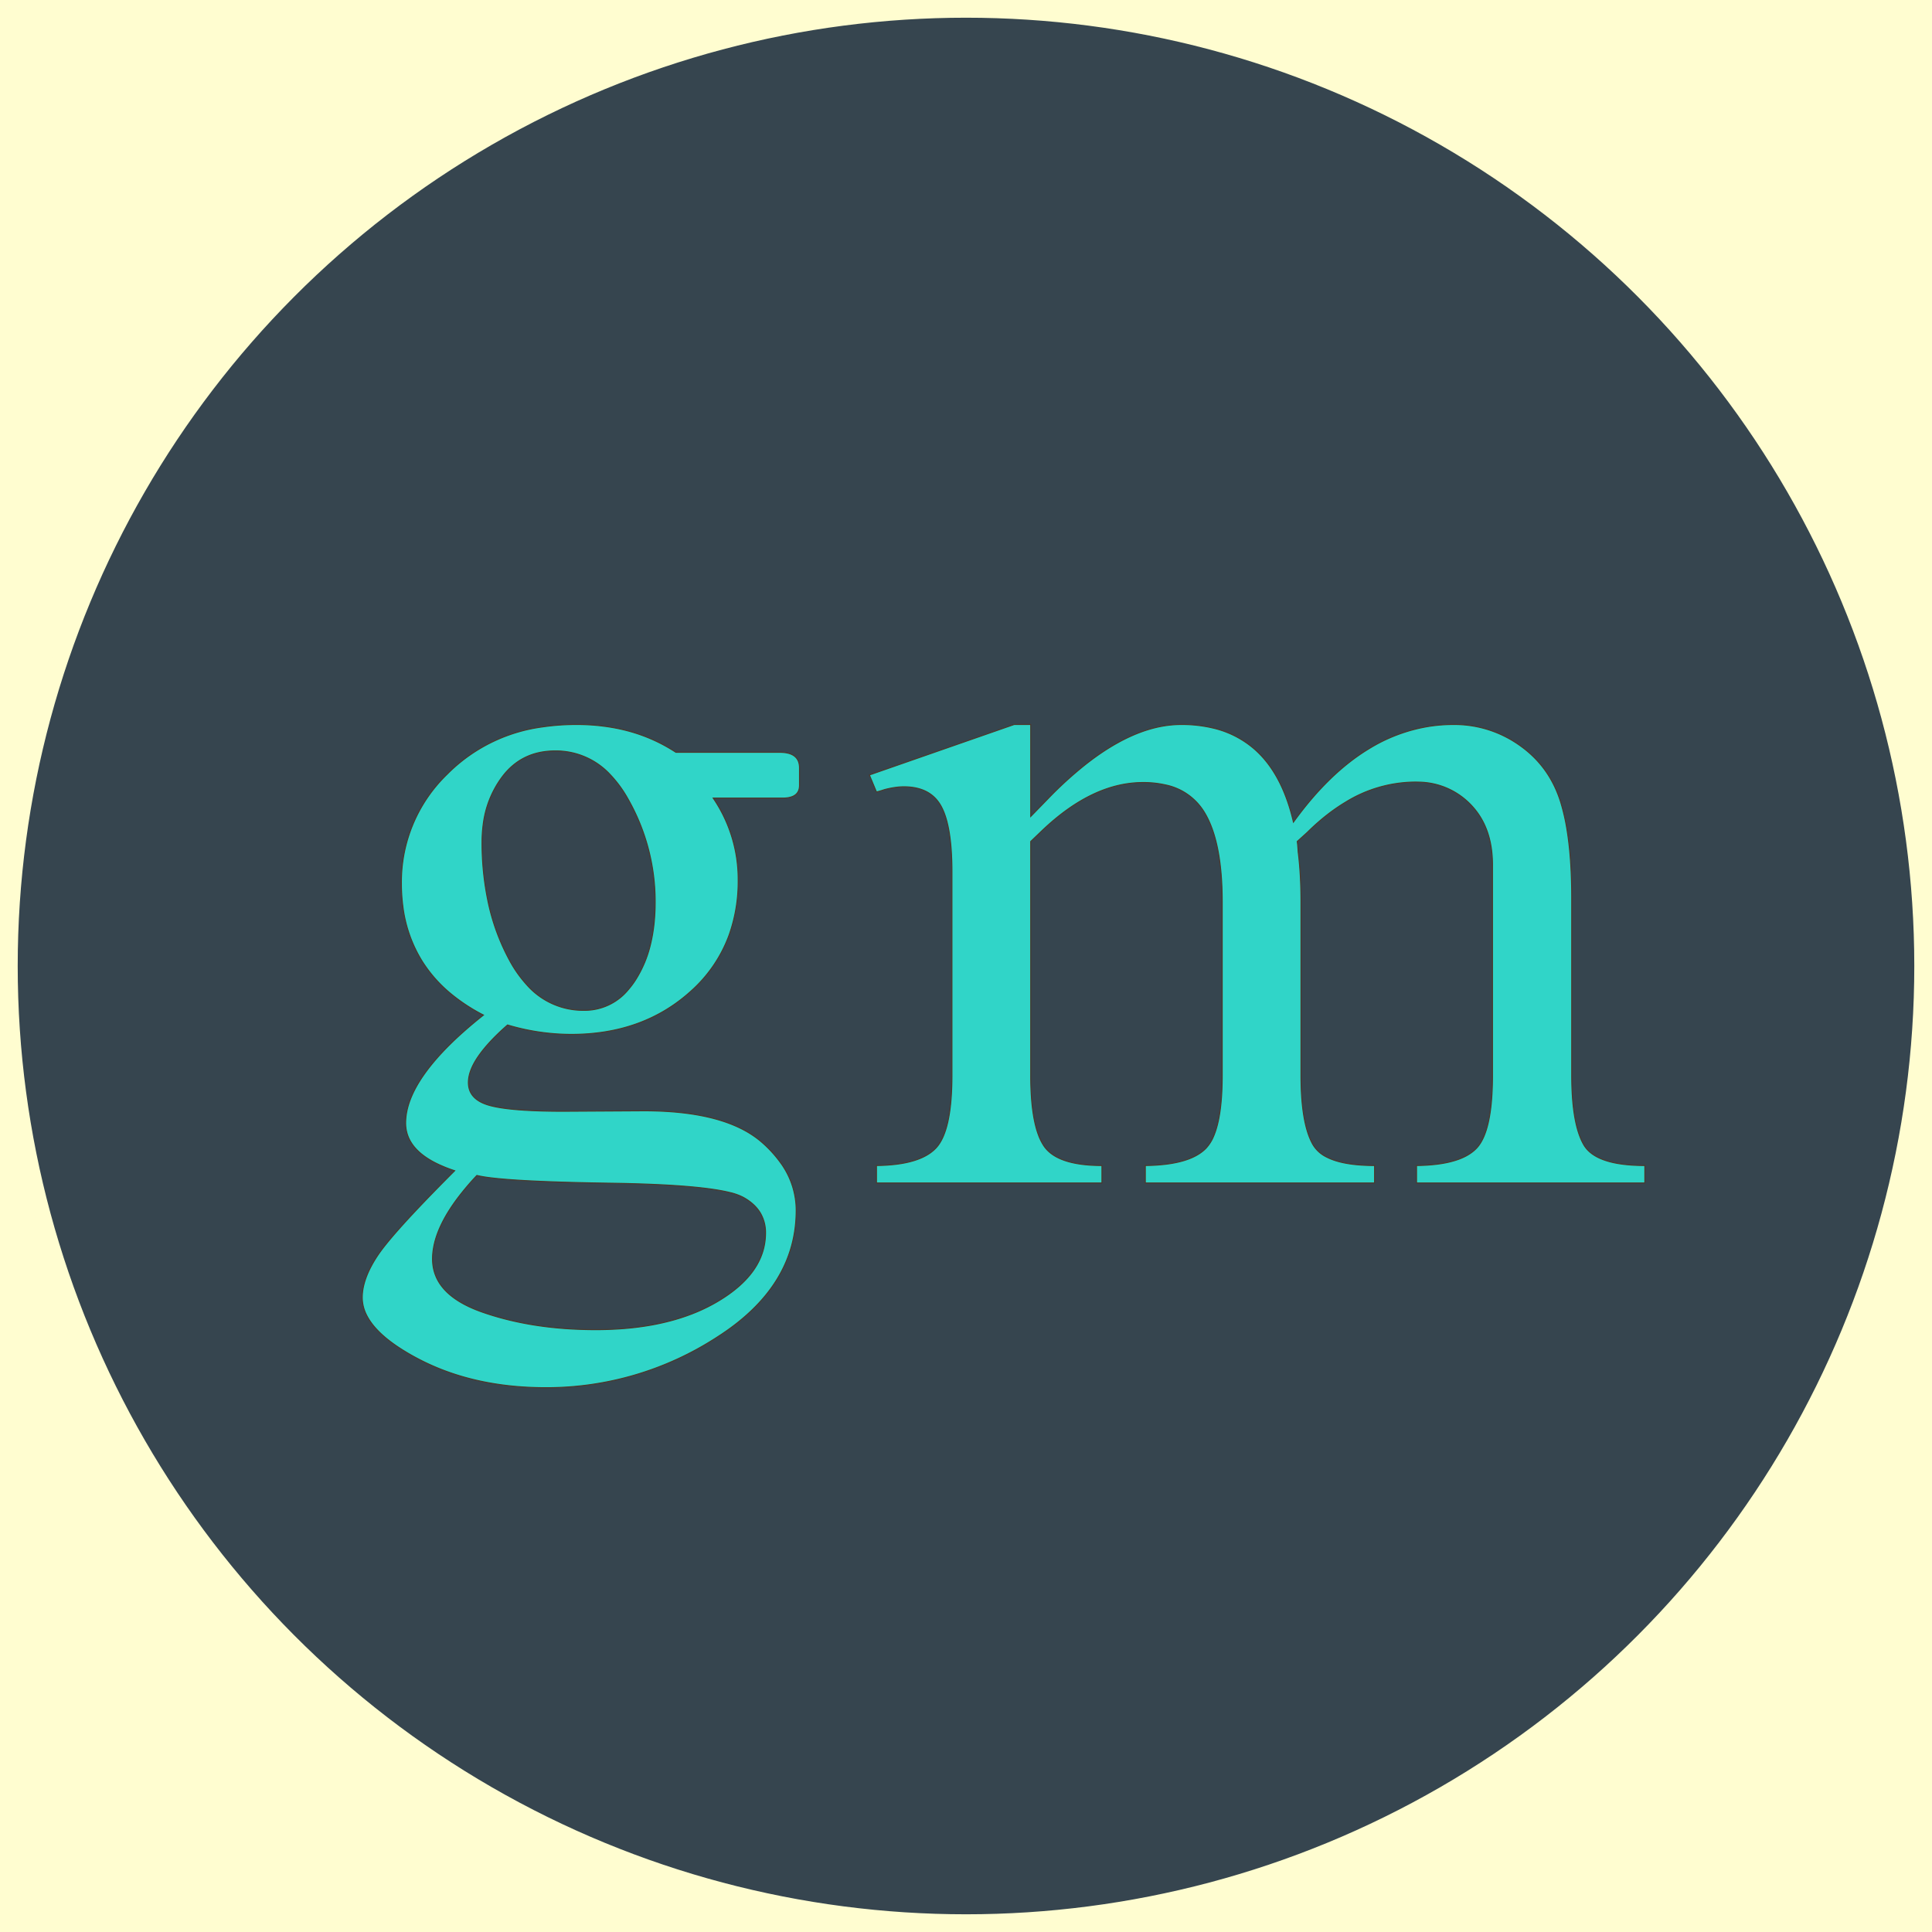 <svg width='600' height='600' xmlns='http://www.w3.org/2000/svg'><g><rect height="600" width="600" y="0" x="0" fill="#FFFDD0"/><ellipse ry="297" rx="297" cy="300" cx="300" stroke="#FFFDD0" stroke-width="5px" fill="#36454f"/></g><g filter="url(#sh)" transform="scale(0.75)" stroke="#4b382a" stroke-width="0.1px" fill="#30D5C8"><path transform='translate(150,300), scale(4)' d='M 32.471 2.881 L 43.213 2.881 Q 45.264 2.881 45.264 4.492 L 45.264 6.299 Q 45.264 7.446 43.934 7.595 A 3.845 3.845 0 0 1 43.506 7.617 L 36.328 7.617 A 14.928 14.928 0 0 1 38.916 16.113 A 16.522 16.522 0 0 1 37.972 21.804 A 14.409 14.409 0 0 1 33.984 27.637 Q 29.053 32.08 21.631 32.08 A 23.202 23.202 0 0 1 15.247 31.164 A 25.841 25.841 0 0 1 15.039 31.104 Q 13.037 32.861 12.012 34.351 Q 10.986 35.84 10.986 37.061 Q 10.986 38.818 13.159 39.429 Q 15.26 40.019 20.487 40.039 A 96.788 96.788 0 0 0 20.85 40.039 L 29.15 39.99 Q 36.783 39.99 40.577 42.633 A 9.376 9.376 0 0 1 41.211 43.115 A 12.504 12.504 0 0 1 43.305 45.368 A 8.349 8.349 0 0 1 44.922 50.293 Q 44.922 58.203 36.719 63.428 A 32.381 32.381 0 0 1 18.994 68.652 Q 11.426 68.652 5.713 65.625 A 22.339 22.339 0 0 1 3.487 64.289 Q 1.245 62.742 0.445 61.132 A 4.018 4.018 0 0 1 0 59.326 Q 0 57.373 1.587 54.981 Q 2.883 53.026 7.389 48.4 A 236.025 236.025 0 0 1 9.57 46.192 A 13.993 13.993 0 0 1 7.592 45.388 Q 5.133 44.141 4.625 42.275 A 3.844 3.844 0 0 1 4.492 41.26 Q 4.492 38.867 6.519 36.06 Q 7.991 34.02 10.507 31.787 A 47.945 47.945 0 0 1 12.549 30.078 A 18.62 18.62 0 0 1 9.135 27.836 A 14.099 14.099 0 0 1 6.177 24.463 A 14.052 14.052 0 0 1 4.203 18.811 A 18.01 18.01 0 0 1 4.053 16.455 A 15.501 15.501 0 0 1 8.773 5.164 A 19.874 19.874 0 0 1 9.082 4.859 A 17.052 17.052 0 0 1 18.673 0.25 A 23.654 23.654 0 0 1 22.168 0 A 21.529 21.529 0 0 1 26.023 0.335 A 18.734 18.734 0 0 1 27.661 0.708 A 17.078 17.078 0 0 1 32.471 2.881 Z M 11.865 46.68 A 27.796 27.796 0 0 0 9.857 49.051 Q 7.783 51.824 7.375 54.19 A 6.663 6.663 0 0 0 7.275 55.322 Q 7.275 58.479 11.02 60.258 A 14.391 14.391 0 0 0 12.451 60.84 Q 17.627 62.647 24.17 62.647 Q 30.321 62.647 34.703 60.784 A 17.649 17.649 0 0 0 36.816 59.717 Q 41.748 56.787 41.748 52.637 A 3.971 3.971 0 0 0 41.233 50.606 Q 40.649 49.6 39.404 48.926 A 6 6 0 0 0 38.016 48.439 Q 34.671 47.62 25.732 47.485 Q 14.48 47.316 11.899 46.688 A 5.484 5.484 0 0 1 11.865 46.68 Z M 12.402 12.158 A 29.403 29.403 0 0 0 13.025 18.348 A 22.406 22.406 0 0 0 15.234 24.39 A 12.698 12.698 0 0 0 17.043 26.962 A 7.755 7.755 0 0 0 22.949 29.59 A 5.842 5.842 0 0 0 27.526 27.471 A 8.774 8.774 0 0 0 28.296 26.441 A 12.049 12.049 0 0 0 29.847 22.732 Q 30.322 20.773 30.322 18.408 A 21.426 21.426 0 0 0 27.515 7.715 A 12.301 12.301 0 0 0 25.681 5.2 A 7.651 7.651 0 0 0 19.971 2.734 Q 16.519 2.734 14.503 5.394 A 8.183 8.183 0 0 0 14.429 5.493 A 10.382 10.382 0 0 0 12.521 10.334 A 13.607 13.607 0 0 0 12.402 12.158 Z'/><path transform='translate(360,300), scale(4)' d='M 14.99 0 L 16.699 0 L 16.699 9.522 L 18.457 7.715 A 39.821 39.821 0 0 1 22.347 4.161 Q 26.962 0.515 31.112 0.064 A 10.755 10.755 0 0 1 32.275 0 A 13.964 13.964 0 0 1 35.604 0.377 A 9.953 9.953 0 0 1 39.819 2.515 Q 42.725 5.03 43.896 10.108 Q 47.559 5.03 51.709 2.515 A 17.003 17.003 0 0 1 57.972 0.189 A 16.269 16.269 0 0 1 60.449 0 A 11.654 11.654 0 0 1 67.334 2.173 Q 70.41 4.346 71.558 8.033 A 21.105 21.105 0 0 1 72.209 10.867 Q 72.705 13.878 72.705 18.018 L 72.705 36.329 Q 72.705 41.358 73.95 43.506 Q 74.999 45.316 78.768 45.601 A 19.997 19.997 0 0 0 80.273 45.655 L 80.273 47.461 L 56.641 47.461 L 56.641 45.655 A 18.853 18.853 0 0 0 58.731 45.525 Q 61.597 45.173 62.842 43.873 Q 64.477 42.165 64.502 36.5 A 40.052 40.052 0 0 0 64.502 36.329 L 64.502 17.774 L 64.502 14.698 A 13.765 13.765 0 0 0 64.503 14.53 Q 64.503 10.644 62.28 8.326 A 7.582 7.582 0 0 0 56.929 5.967 A 10.103 10.103 0 0 0 56.494 5.958 A 13.846 13.846 0 0 0 49.271 8.05 Q 47.375 9.188 45.555 10.945 A 26.111 26.111 0 0 0 45.313 11.182 L 44.287 12.11 A 2.103 2.103 0 0 1 44.308 12.245 Q 44.338 12.467 44.367 12.9 A 32.876 32.876 0 0 1 44.385 13.184 Q 44.678 15.528 44.678 18.36 L 44.678 36.329 Q 44.678 41.358 45.923 43.506 A 3.337 3.337 0 0 0 47.319 44.773 Q 48.56 45.42 50.657 45.592 A 20.053 20.053 0 0 0 52.295 45.655 L 52.295 47.461 L 28.564 47.461 L 28.564 45.655 A 19.27 19.27 0 0 0 30.678 45.525 Q 33.575 45.173 34.839 43.873 A 4.145 4.145 0 0 0 35.653 42.575 Q 36.523 40.505 36.523 36.329 L 36.523 18.36 Q 36.523 12.733 35.023 9.717 A 8.306 8.306 0 0 0 34.644 9.034 A 6.129 6.129 0 0 0 30.631 6.249 A 10.286 10.286 0 0 0 28.32 6.006 Q 23.096 6.006 17.871 10.987 L 16.699 12.11 L 16.699 36.329 A 32.009 32.009 0 0 0 16.785 38.762 Q 16.962 41.076 17.507 42.517 A 5.4 5.4 0 0 0 18.066 43.628 Q 19.264 45.403 22.97 45.624 A 18.584 18.584 0 0 0 24.072 45.655 L 24.072 47.461 L 0.732 47.461 L 0.732 45.655 A 18.228 18.228 0 0 0 2.802 45.524 Q 4.957 45.252 6.193 44.427 A 4.002 4.002 0 0 0 6.885 43.848 Q 8.533 42.103 8.545 36.413 A 39.763 39.763 0 0 0 8.545 36.329 L 8.545 15.235 A 31.702 31.702 0 0 0 8.467 12.931 Q 8.306 10.726 7.809 9.328 A 6.058 6.058 0 0 0 7.446 8.497 Q 6.348 6.446 3.564 6.446 A 6.34 6.34 0 0 0 2.749 6.502 Q 2.333 6.556 1.874 6.662 A 11.475 11.475 0 0 0 1.563 6.739 A 19.532 19.532 0 0 1 1.291 6.827 Q 0.924 6.944 0.741 6.981 A 1.684 1.684 0 0 1 0.732 6.983 L 0 5.225 L 14.99 0 Z'/><filter id="sh" x="0" y="0" width="300%" height="300%"><feDropShadow dx="10" dy="10" stdDeviation="0" flood-color="#BFFF00" flood-opacity="1"></feDropShadow></filter></g></svg>
